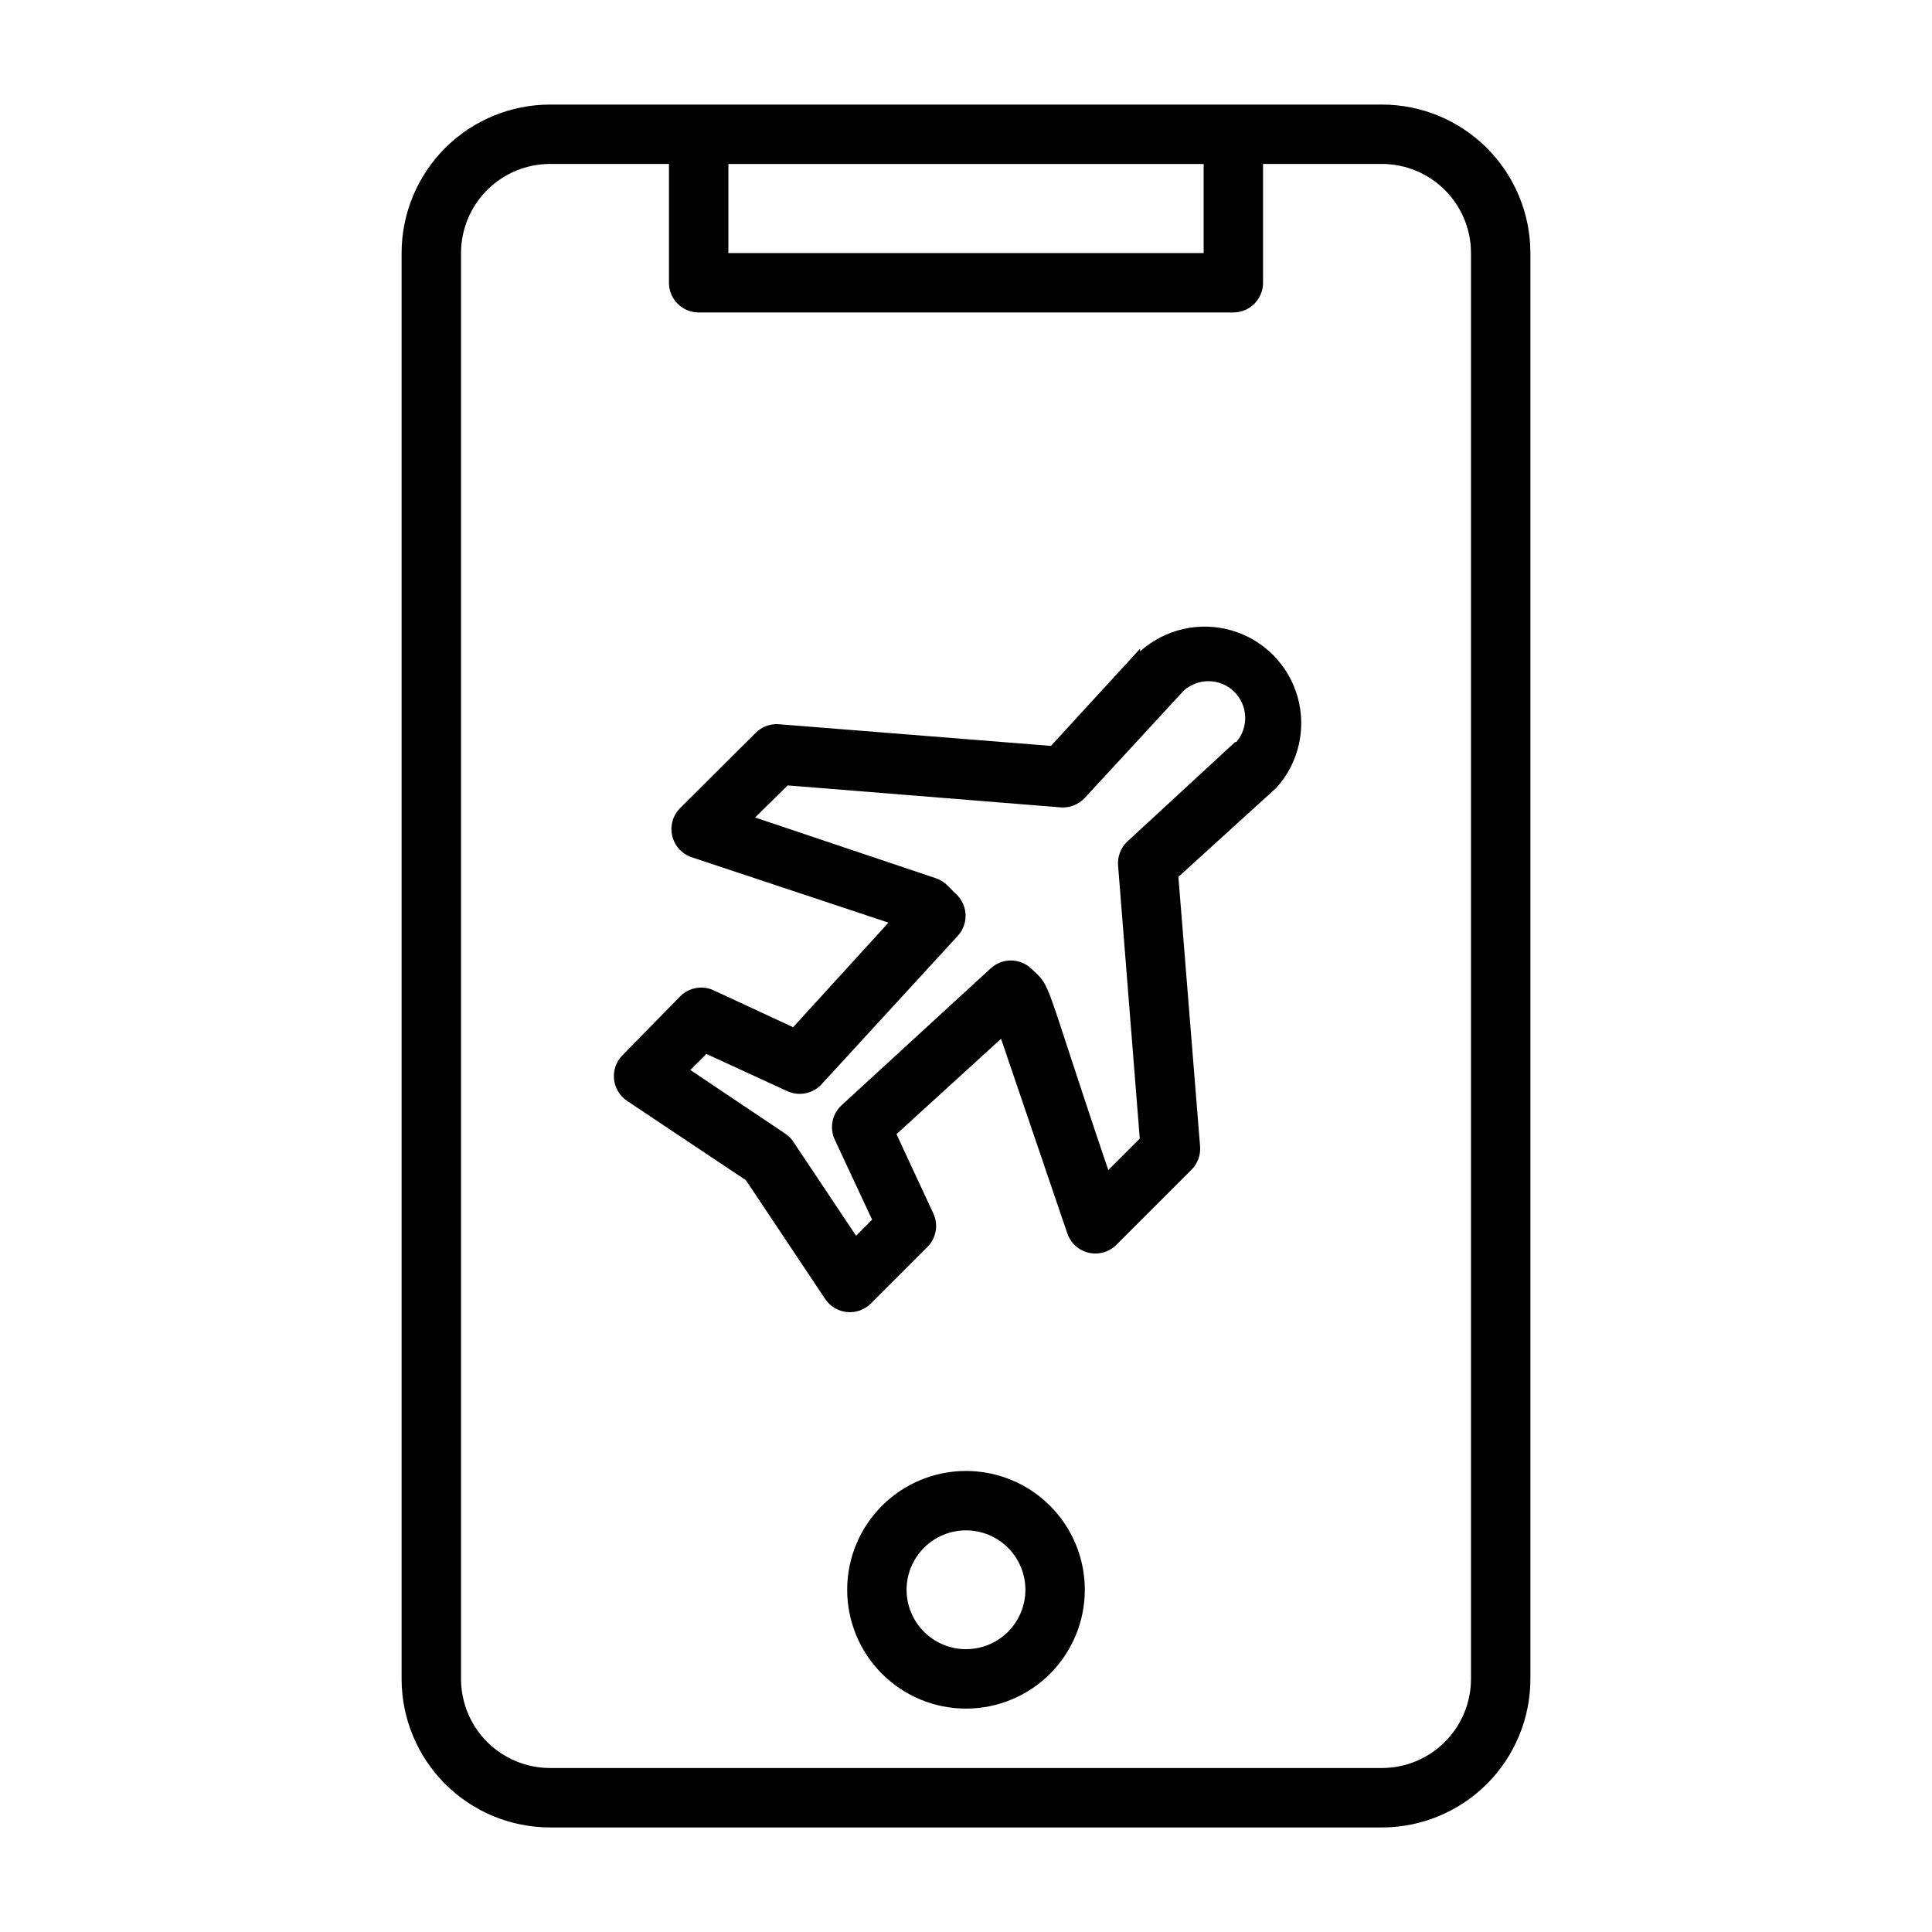 <?xml version="1.0" encoding="UTF-8"?>
<!-- Uploaded to: SVG Repo, www.svgrepo.com, Generator: SVG Repo Mixer Tools -->
<svg fill="#000000" width="800px" height="800px" version="1.1" viewBox="144 144 512 512" xmlns="http://www.w3.org/2000/svg">
 <g>
  <path d="m446.13 315.93-23.617 25.742-72.109-5.746h0.004c-2.281-0.168-4.523 0.664-6.141 2.281l-19.996 19.918c-1.945 1.926-2.75 4.727-2.125 7.391 0.629 2.668 2.594 4.816 5.195 5.676l52.113 17.32-25.27 27.711-21.02-9.762v-0.004c-3-1.398-6.555-0.77-8.895 1.574l-15.273 15.586c-1.672 1.668-2.508 3.992-2.277 6.344 0.227 2.348 1.496 4.469 3.461 5.781l31.488 21.02 21.02 31.488-0.004-0.004c1.312 1.965 3.434 3.234 5.785 3.461 2.348 0.23 4.676-0.605 6.34-2.277l14.957-14.957c2.344-2.34 2.973-5.894 1.574-8.895l-9.762-21.02 27.711-25.27 17.555 51.562c0.871 2.566 3.004 4.508 5.641 5.133 2.641 0.621 5.418-0.156 7.348-2.062l19.918-19.918h-0.004c1.641-1.637 2.477-3.91 2.285-6.219l-5.746-71.398 25.977-23.617c5.906-6.555 8.02-15.691 5.59-24.176-2.434-8.48-9.062-15.113-17.547-17.543-8.484-2.434-17.621-0.32-24.176 5.586zm25.191 24.719-28.574 26.371h-0.004c-1.738 1.645-2.637 3.988-2.438 6.375l5.746 72.344-8.344 8.344c-17.711-52.27-14.801-48.098-20.387-53.371h-0.004c-3.039-2.898-7.82-2.898-10.863 0l-39.359 36.133c-2.559 2.305-3.324 6-1.891 9.133l9.918 21.254-4.25 4.25-16.609-24.875c-0.566-0.887-1.32-1.637-2.203-2.203l-25.113-16.848 4.25-4.25 21.57 9.918c3.012 1.32 6.527 0.629 8.816-1.73l36.133-39.359v-0.004c2.898-3.039 2.898-7.82 0-10.863-2.125-1.891-2.992-3.543-5.59-4.488l-48.02-16.137 8.66-8.5 72.344 5.824c2.398 0.18 4.75-0.75 6.379-2.519l26.215-28.418h-0.004c3.828-3.449 9.676-3.328 13.359 0.27 3.684 3.602 3.938 9.445 0.574 13.352z"/>
  <path d="m510.21 171.71h-220.42c-10.438 0-20.449 4.144-27.832 11.527-7.379 7.383-11.527 17.395-11.527 27.832v377.86c0 10.441 4.148 20.453 11.527 27.832 7.383 7.383 17.395 11.531 27.832 11.531h220.42c10.438 0 20.449-4.148 27.832-11.531 7.383-7.379 11.527-17.391 11.527-27.832v-377.86c0-10.438-4.144-20.449-11.527-27.832-7.383-7.383-17.395-11.527-27.832-11.527zm-47.23 15.742v23.617h-125.95v-23.617zm70.848 401.47c0 6.266-2.488 12.273-6.918 16.699-4.43 4.43-10.438 6.918-16.699 6.918h-220.42c-6.262 0-12.27-2.488-16.699-6.918-4.426-4.426-6.914-10.434-6.914-16.699v-377.86c0-6.266 2.488-12.27 6.914-16.699 4.43-4.43 10.438-6.918 16.699-6.918h31.488v31.488c0 2.09 0.832 4.09 2.305 5.566 1.477 1.477 3.481 2.305 5.566 2.305h141.7c2.086 0 4.09-0.828 5.566-2.305 1.477-1.477 2.305-3.477 2.305-5.566v-31.488h31.488c6.262 0 12.27 2.488 16.699 6.918 4.43 4.43 6.918 10.434 6.918 16.699z"/>
  <path d="m400 533.82c-8.352 0-16.363 3.316-22.266 9.223-5.906 5.902-9.223 13.914-9.223 22.266s3.316 16.359 9.223 22.266c5.902 5.902 13.914 9.223 22.266 9.223s16.359-3.32 22.266-9.223c5.902-5.906 9.223-13.914 9.223-22.266s-3.32-16.363-9.223-22.266c-5.906-5.906-13.914-9.223-22.266-9.223zm0 47.23c-4.176 0-8.18-1.66-11.133-4.609-2.953-2.953-4.613-6.957-4.613-11.133s1.66-8.18 4.613-11.133c2.953-2.953 6.957-4.613 11.133-4.613s8.18 1.66 11.133 4.613c2.949 2.953 4.609 6.957 4.609 11.133s-1.66 8.18-4.609 11.133c-2.953 2.949-6.957 4.609-11.133 4.609z"/>
 </g>
</svg>